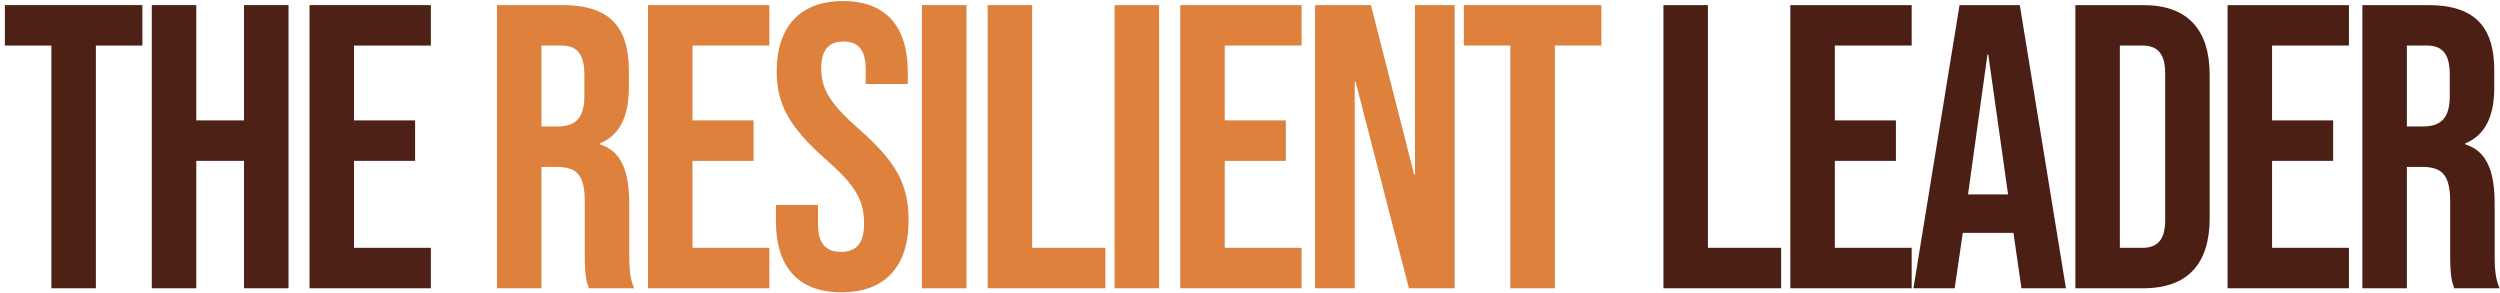 <svg width="503" height="59" viewBox="0 0 503 59" fill="none" xmlns="http://www.w3.org/2000/svg">
<path d="M10.336 58V9.168H0.977V1.029H28.648V9.168H19.289V58H10.336ZM30.541 58V1.029H39.494V24.224H49.097V1.029H58.05V58H49.097V32.363H39.494V58H30.541ZM62.276 58V1.029H86.692V9.168H71.228V24.224H83.518V32.363H71.228V49.861H86.692V58H62.276Z" fill="#4D2116"/>
<path d="M99.994 58V1.029H113.26C122.538 1.029 126.526 5.343 126.526 14.132V17.632C126.526 23.492 124.654 27.236 120.666 28.863V29.026C125.142 30.41 126.607 34.642 126.607 41.072V51.082C126.607 53.849 126.689 55.884 127.584 58H118.468C117.98 56.535 117.655 55.64 117.655 51.001V40.583C117.655 35.293 116.108 33.584 112.039 33.584H108.946V58H99.994ZM108.946 25.445H112.202C115.538 25.445 117.573 23.98 117.573 19.422V15.028C117.573 10.958 116.19 9.168 113.015 9.168H108.946V25.445ZM130.377 58V1.029H154.793V9.168H139.33V24.224H151.619V32.363H139.33V49.861H154.793V58H130.377ZM169.299 58.814C160.509 58.814 156.114 53.605 156.114 44.49V41.234H164.579V45.141C164.579 49.21 166.369 50.675 169.218 50.675C172.066 50.675 173.857 49.21 173.857 44.978C173.857 40.258 172.066 37.246 166.206 32.119C158.719 25.527 156.277 20.887 156.277 14.377C156.277 5.424 160.916 0.215 169.625 0.215C178.333 0.215 182.647 5.424 182.647 14.539V16.899H174.182V13.97C174.182 9.9 172.555 8.354 169.706 8.354C166.857 8.354 165.23 9.9 165.23 13.807C165.23 17.958 167.102 20.969 172.962 26.096C180.449 32.689 182.809 37.246 182.809 44.327C182.809 53.605 178.089 58.814 169.299 58.814ZM185.501 58V1.029H194.453V58H185.501ZM198.717 58V1.029H207.669V49.861H222.4V58H198.717ZM224.252 58V1.029H233.204V58H224.252ZM237.468 58V1.029H261.884V9.168H246.42V24.224H258.71V32.363H246.42V49.861H261.884V58H237.468ZM264.593 58V1.029H275.824L284.532 35.13H284.695V1.029H292.671V58H283.474L272.731 16.411H272.569V58H264.593ZM303.883 58V9.168H294.523V1.029H322.195V9.168H312.835V58H303.883Z" fill="#DD813D"/>
<path d="M334.681 58V1.029H343.633V49.861H358.364V58H334.681ZM360.216 58V1.029H384.632V9.168H369.169V24.224H381.458V32.363H369.169V49.861H384.632V58H360.216ZM384.981 58L394.259 1.029H406.385L415.664 58H406.711L405.083 46.687V46.85H394.91L393.282 58H384.981ZM395.968 39.118H404.025L400.037 10.958H399.874L395.968 39.118ZM417.565 58V1.029H431.238C440.191 1.029 444.586 5.994 444.586 15.109V43.92C444.586 53.035 440.191 58 431.238 58H417.565ZM426.518 49.861H431.076C433.924 49.861 435.633 48.396 435.633 44.327V14.702C435.633 10.633 433.924 9.168 431.076 9.168H426.518V49.861ZM448.187 58V1.029H472.603V9.168H457.14V24.224H469.429V32.363H457.14V49.861H472.603V58H448.187ZM475.312 58V1.029H488.578C497.856 1.029 501.844 5.343 501.844 14.132V17.632C501.844 23.492 499.972 27.236 495.984 28.863V29.026C500.461 30.41 501.926 34.642 501.926 41.072V51.082C501.926 53.849 502.007 55.884 502.902 58H493.787C493.299 56.535 492.973 55.64 492.973 51.001V40.583C492.973 35.293 491.427 33.584 487.357 33.584H484.265V58H475.312ZM484.265 25.445H487.52C490.857 25.445 492.892 23.98 492.892 19.422V15.028C492.892 10.958 491.508 9.168 488.334 9.168H484.265V25.445Z" fill="#4C1F15"/>
</svg>
